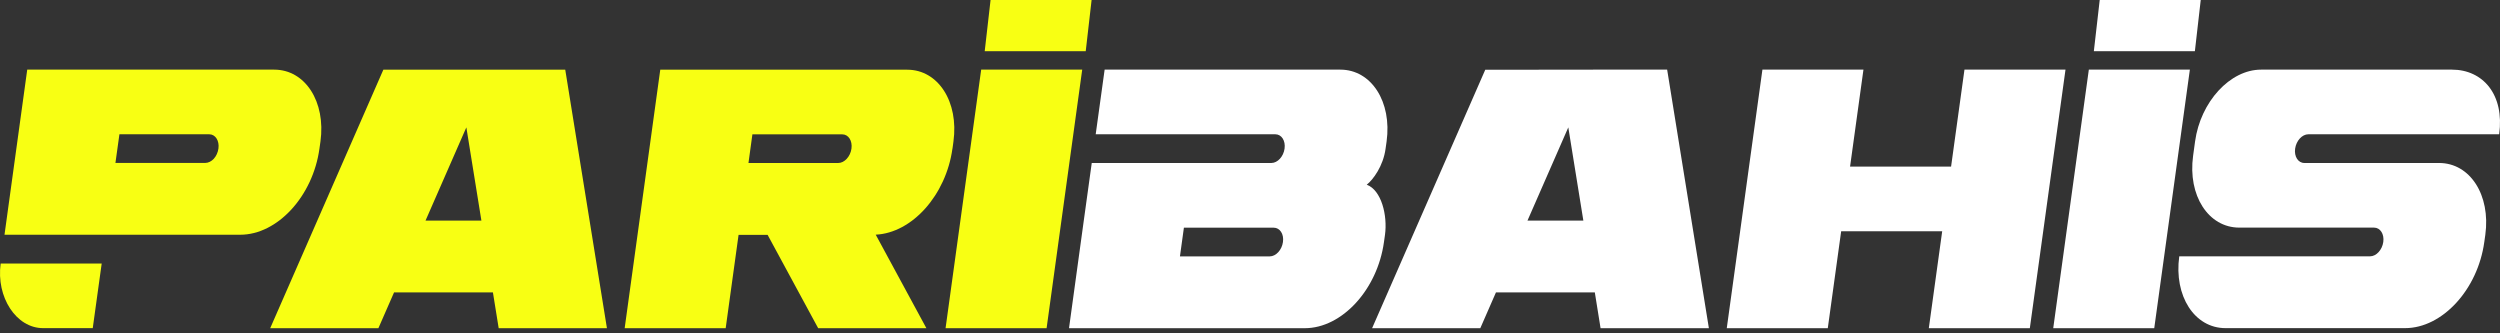 <svg width="150" height="20" viewBox="0 0 150 20" fill="none" xmlns="http://www.w3.org/2000/svg">
<rect x="0" y="0" width="150" height="20" fill="#333333" stroke="none"/>
<path d="M62.796 19.692H56.734L58.871 4.178H64.933L62.796 19.692Z" fill="#F8FF13"/>
<path d="M129.255 19.692H123.194L125.33 4.178H131.392L129.255 19.692Z" fill="white"/>
<path d="M117.868 4.178L117.065 9.996H111.004L111.807 4.178H105.745L104.942 9.996L104.409 13.874L103.606 19.692H109.667L110.47 13.874H116.532L115.729 19.692H121.79L122.593 13.874L123.127 9.996L123.93 4.178H117.868Z" fill="white"/>
<path d="M80.423 4.178H66.278L65.742 8.057H76.522C76.892 8.057 77.141 8.441 77.074 8.918C77.01 9.391 76.656 9.779 76.283 9.779H65.505L64.969 13.657L64.141 19.692H78.286C80.517 19.692 82.644 17.377 83.038 14.522L83.099 14.092C83.26 12.92 82.884 11.408 82.005 11.082C82.381 10.787 82.996 9.965 83.135 8.918L83.196 8.487C83.523 6.11 82.284 4.178 80.42 4.178H80.423ZM76.977 14.522C76.913 14.995 76.556 15.383 76.186 15.383H70.797L71.034 13.661H76.422C76.795 13.661 77.047 14.045 76.977 14.522V14.522Z" fill="white"/>
<path d="M149.95 8.057C150.277 5.676 148.977 4.178 147.116 4.178H135.665C133.804 4.178 132.031 6.106 131.704 8.487L131.586 9.348C131.259 11.73 132.501 13.657 134.359 13.657H142.442C142.815 13.657 143.064 14.041 142.997 14.518C142.93 14.995 142.576 15.379 142.206 15.379H130.755C130.428 17.761 131.671 19.688 133.529 19.688H144.306C146.537 19.688 148.667 17.373 149.058 14.518L149.119 14.088C149.446 11.706 148.204 9.779 146.346 9.779H138.263C137.89 9.779 137.641 9.395 137.708 8.918C137.775 8.441 138.129 8.057 138.499 8.057H149.95V8.057Z" fill="white"/>
<path d="M16.452 4.178H1.634L0.27 14.084H14.415C16.649 14.084 18.776 11.768 19.167 8.914L19.228 8.487C19.555 6.11 18.316 4.178 16.452 4.178ZM13.106 8.914C13.072 9.151 12.972 9.368 12.827 9.527C12.681 9.682 12.5 9.775 12.315 9.775H6.926L7.165 8.057H12.557C12.924 8.057 13.172 8.445 13.106 8.914ZM2.58 19.688H5.565L6.102 15.81H0.04C-0.239 17.834 0.976 19.688 2.583 19.688H2.58Z" fill="#F8FF13"/>
<path d="M57.149 8.918L57.207 8.491C57.534 6.11 56.292 4.182 54.434 4.182H39.616L37.48 19.692H43.541L44.314 14.092H46.057L49.09 19.692H55.583L52.543 14.08C54.719 13.979 56.761 11.71 57.146 8.918H57.149ZM45.144 8.061H50.536C50.906 8.061 51.154 8.445 51.088 8.918C51.021 9.395 50.666 9.779 50.297 9.779H44.908L45.144 8.061V8.061Z" fill="#F8FF13"/>
<path d="M29.924 19.692H36.416L33.915 4.182H23.001L16.212 19.692H22.704L23.644 17.543H29.575L29.921 19.692H29.924ZM25.532 13.235L27.981 7.642L28.884 13.235H25.532Z" fill="#F8FF13"/>
<path d="M96.041 19.692H102.533L100.029 4.178H95.61L89.115 4.186L82.326 19.692H88.818L89.758 17.543H95.689L96.034 19.692H96.041ZM91.649 13.235L94.098 7.642L95.001 13.235H91.649Z" fill="white"/>
<path d="M65.144 3.07H59.083L59.434 0H65.496L65.144 3.07Z" fill="#F8FF13"/>
<path d="M131.693 3.07H125.631L125.983 0H132.044L131.693 3.07Z" fill="white"/>
</svg>
